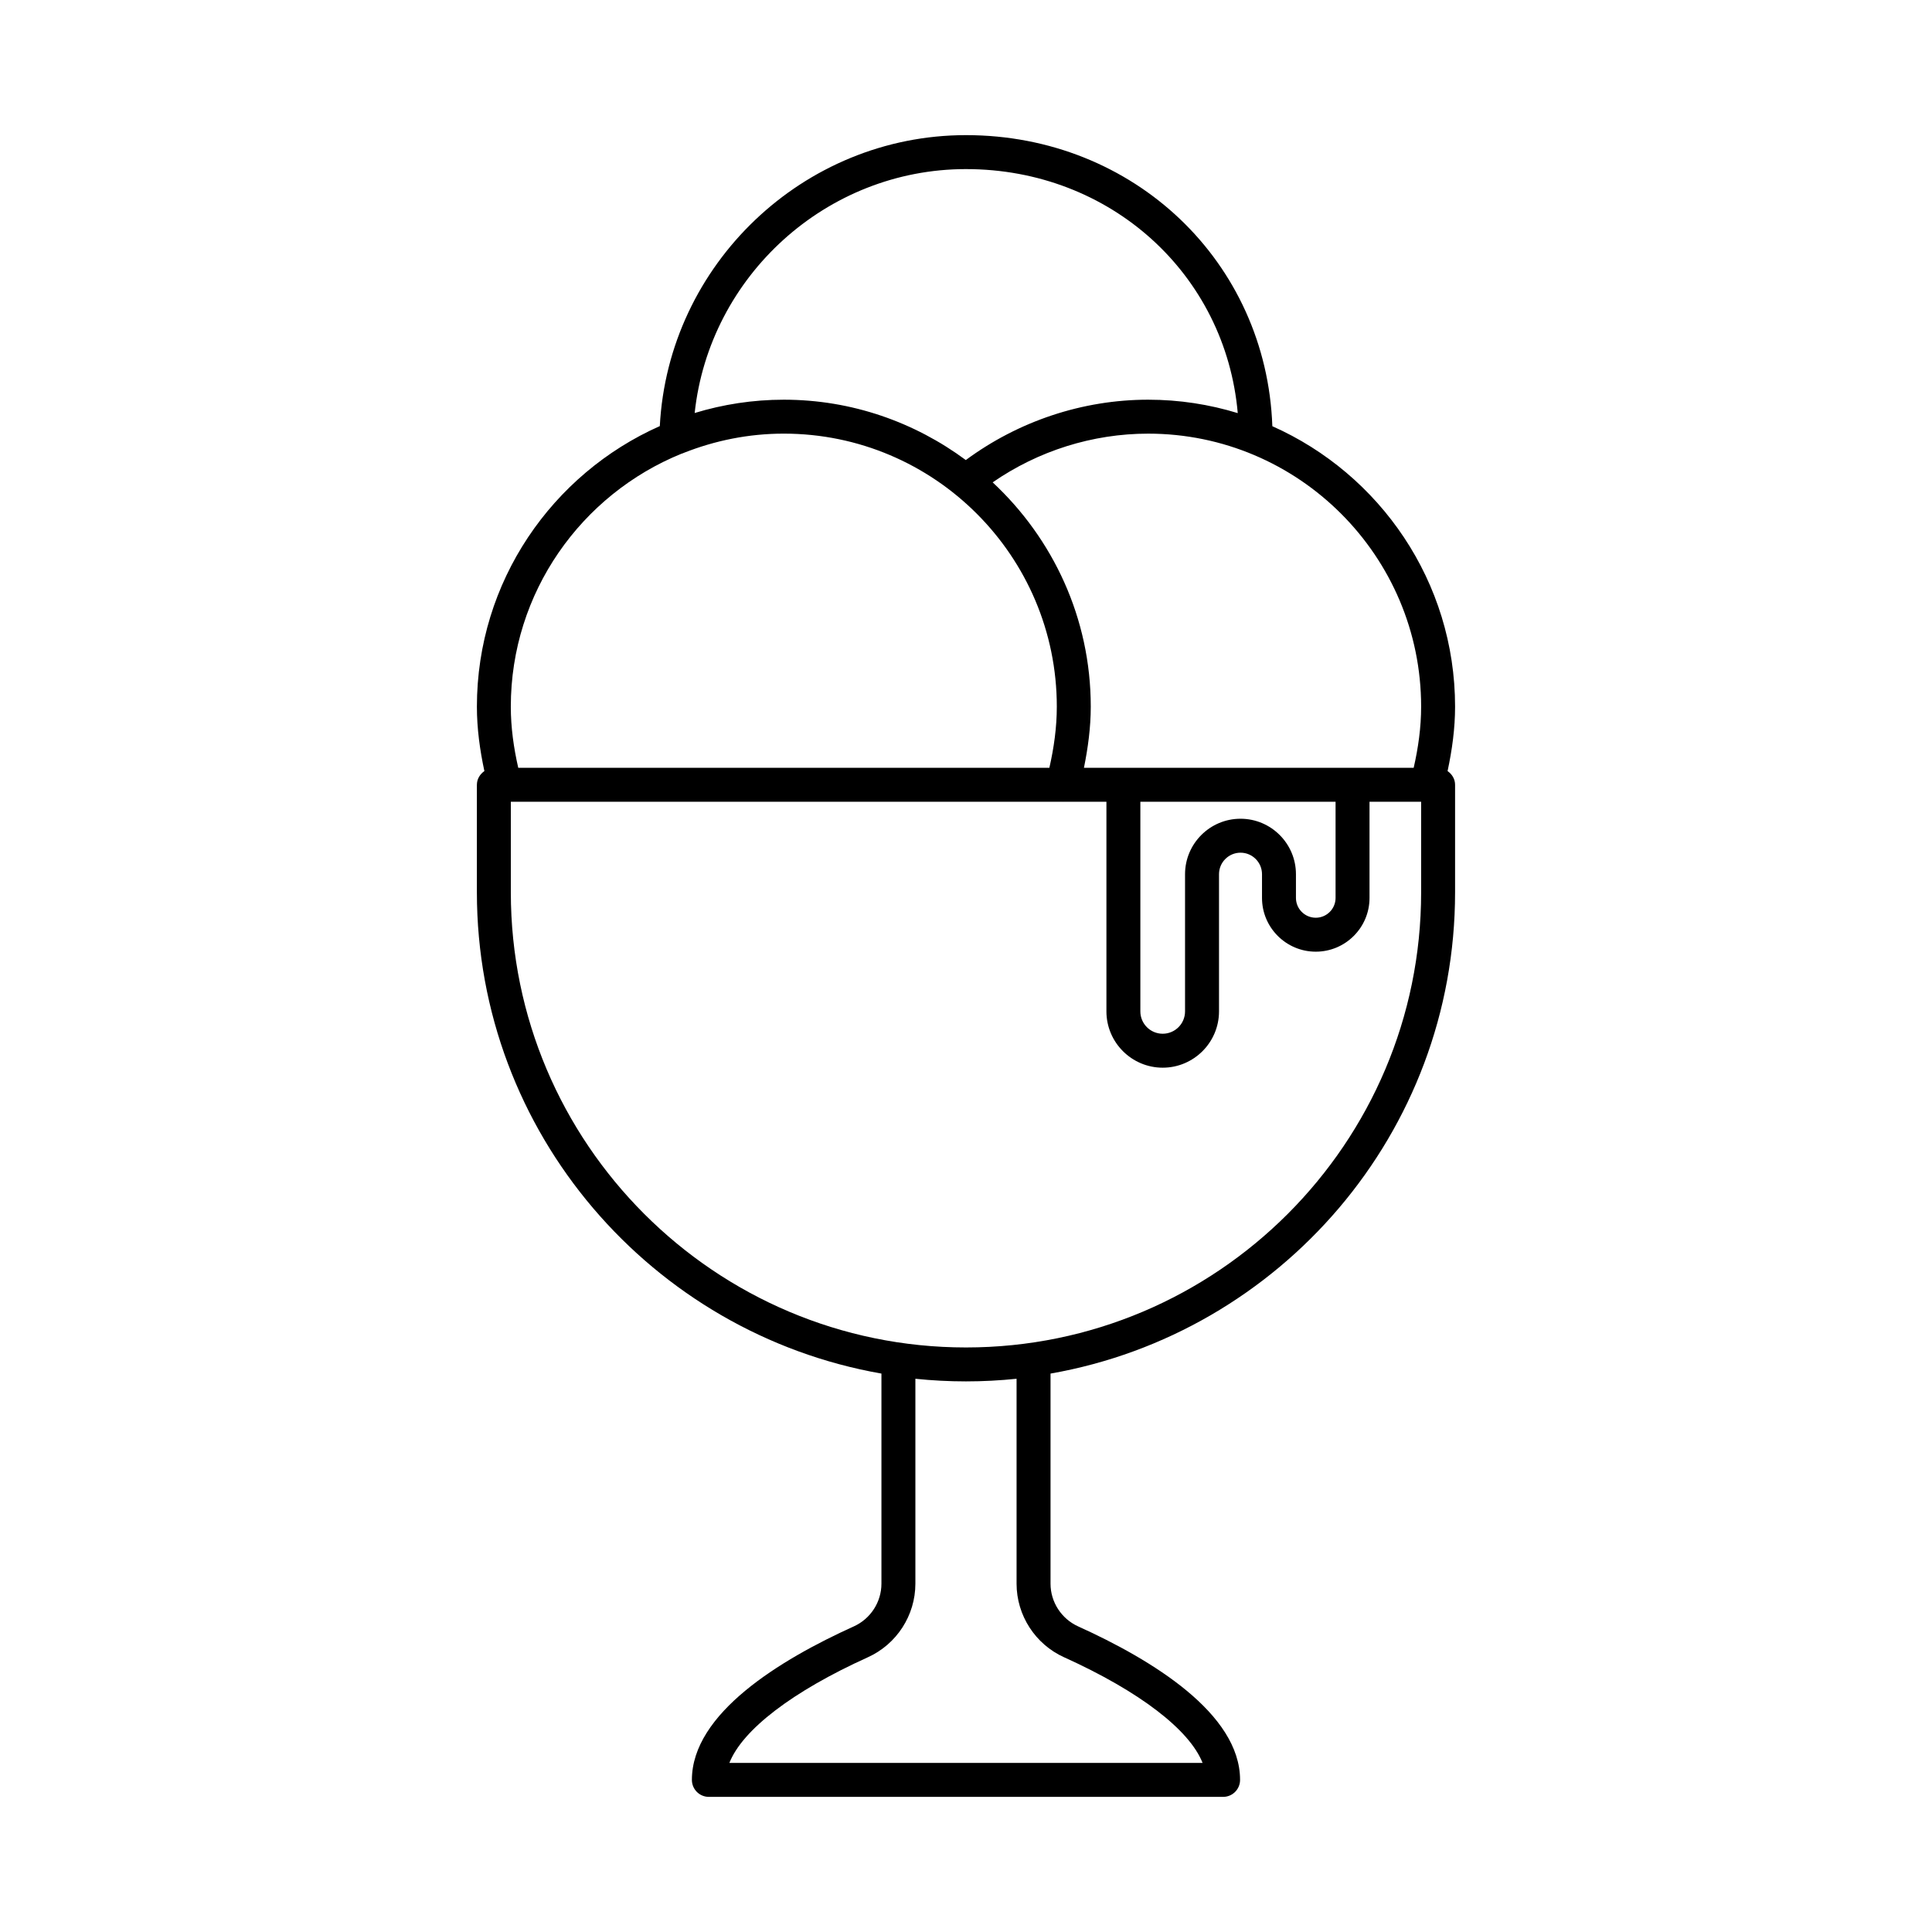 <?xml version="1.0" encoding="UTF-8"?>
<!-- Uploaded to: ICON Repo, www.svgrepo.com, Generator: ICON Repo Mixer Tools -->
<svg fill="#000000" width="800px" height="800px" version="1.1" viewBox="144 144 512 512" xmlns="http://www.w3.org/2000/svg">
 <path d="m270.38 351.98v28.492c0 63.82 46.402 116.88 107.21 127.54v55.684c0 4.859-2.871 9.297-7.32 11.316-19.574 8.848-42.91 23.098-42.91 40.68 0 2.488 2.012 4.5 4.5 4.5h136.27c2.488 0 4.5-2.012 4.5-4.5 0-17.582-23.336-31.832-42.91-40.68-4.445-2.019-7.32-6.457-7.32-11.316v-55.684c60.812-10.66 107.21-63.723 107.21-127.54v-28.492c0-1.535-0.816-2.824-1.988-3.633 1.199-5.606 1.988-11.301 1.988-17.074 0-33.133-19.938-61.656-48.426-74.324-1.543-43.477-36.598-77.137-81.184-77.137-43.164 0-78.906 34.336-81.145 77.109-28.512 12.656-48.473 41.195-48.473 74.348 0 5.777 0.785 11.473 1.984 17.074-1.168 0.816-1.984 2.102-1.984 3.637zm155.63 231.22c20.031 9.066 33.203 19.207 36.688 27.992h-125.41c3.488-8.785 16.656-18.926 36.688-27.992 7.66-3.461 12.609-11.121 12.609-19.504v-54.309c4.41 0.457 8.883 0.695 13.41 0.695s9-0.242 13.406-0.695v54.309c0 8.379 4.945 16.043 12.605 19.504zm94.605-202.73c0 66.508-54.113 120.62-120.62 120.62-66.508 0-120.62-54.113-120.62-120.62v-23.992h146.31c0.02 0 0.043 0.008 0.062 0.008 0.012 0 0.016-0.008 0.027-0.008h11.438v55.551c0 8.223 6.695 14.918 14.918 14.918s14.918-6.695 14.918-14.918v-36.355c0-3.144 2.559-5.703 5.703-5.703 3.137 0 5.691 2.559 5.691 5.703v6.289c0 7.856 6.394 14.242 14.25 14.242 7.856 0 14.242-6.387 14.242-14.242v-25.488h13.68zm-22.676-23.996v25.488c0 2.891-2.356 5.246-5.246 5.246-2.898 0-5.254-2.356-5.254-5.246v-6.289c0-8.102-6.59-14.699-14.691-14.699s-14.699 6.598-14.699 14.699v36.355c0 3.269-2.652 5.922-5.922 5.922-3.269 0-5.922-2.652-5.922-5.922v-55.551zm22.676-25.203c0 5.484-0.762 10.902-1.977 16.211h-87.383c1.078-5.328 1.809-10.73 1.809-16.211 0-23.465-10.047-44.578-25.996-59.441 12.043-8.34 26.473-12.91 41.207-12.91 39.887 0 72.34 32.453 72.34 72.352zm-120.62-142.46c38.352 0 68.809 27.93 72.023 64.668-7.516-2.301-15.484-3.555-23.742-3.555-17.391 0-34.391 5.695-48.324 15.996-13.516-10-30.168-15.996-48.23-15.996-8.219 0-16.145 1.25-23.629 3.527 3.883-36.195 34.844-64.641 71.902-64.641zm-75.406 75.434c0.242-0.066 0.461-0.145 0.676-0.25 8.203-3.238 17.109-5.078 26.449-5.078 39.895 0 72.352 32.453 72.352 72.352 0 5.488-0.762 10.906-1.973 16.211h-140.75c-1.211-5.305-1.973-10.719-1.973-16.211 0-30.297 18.738-56.266 45.215-67.023z"/>
</svg>